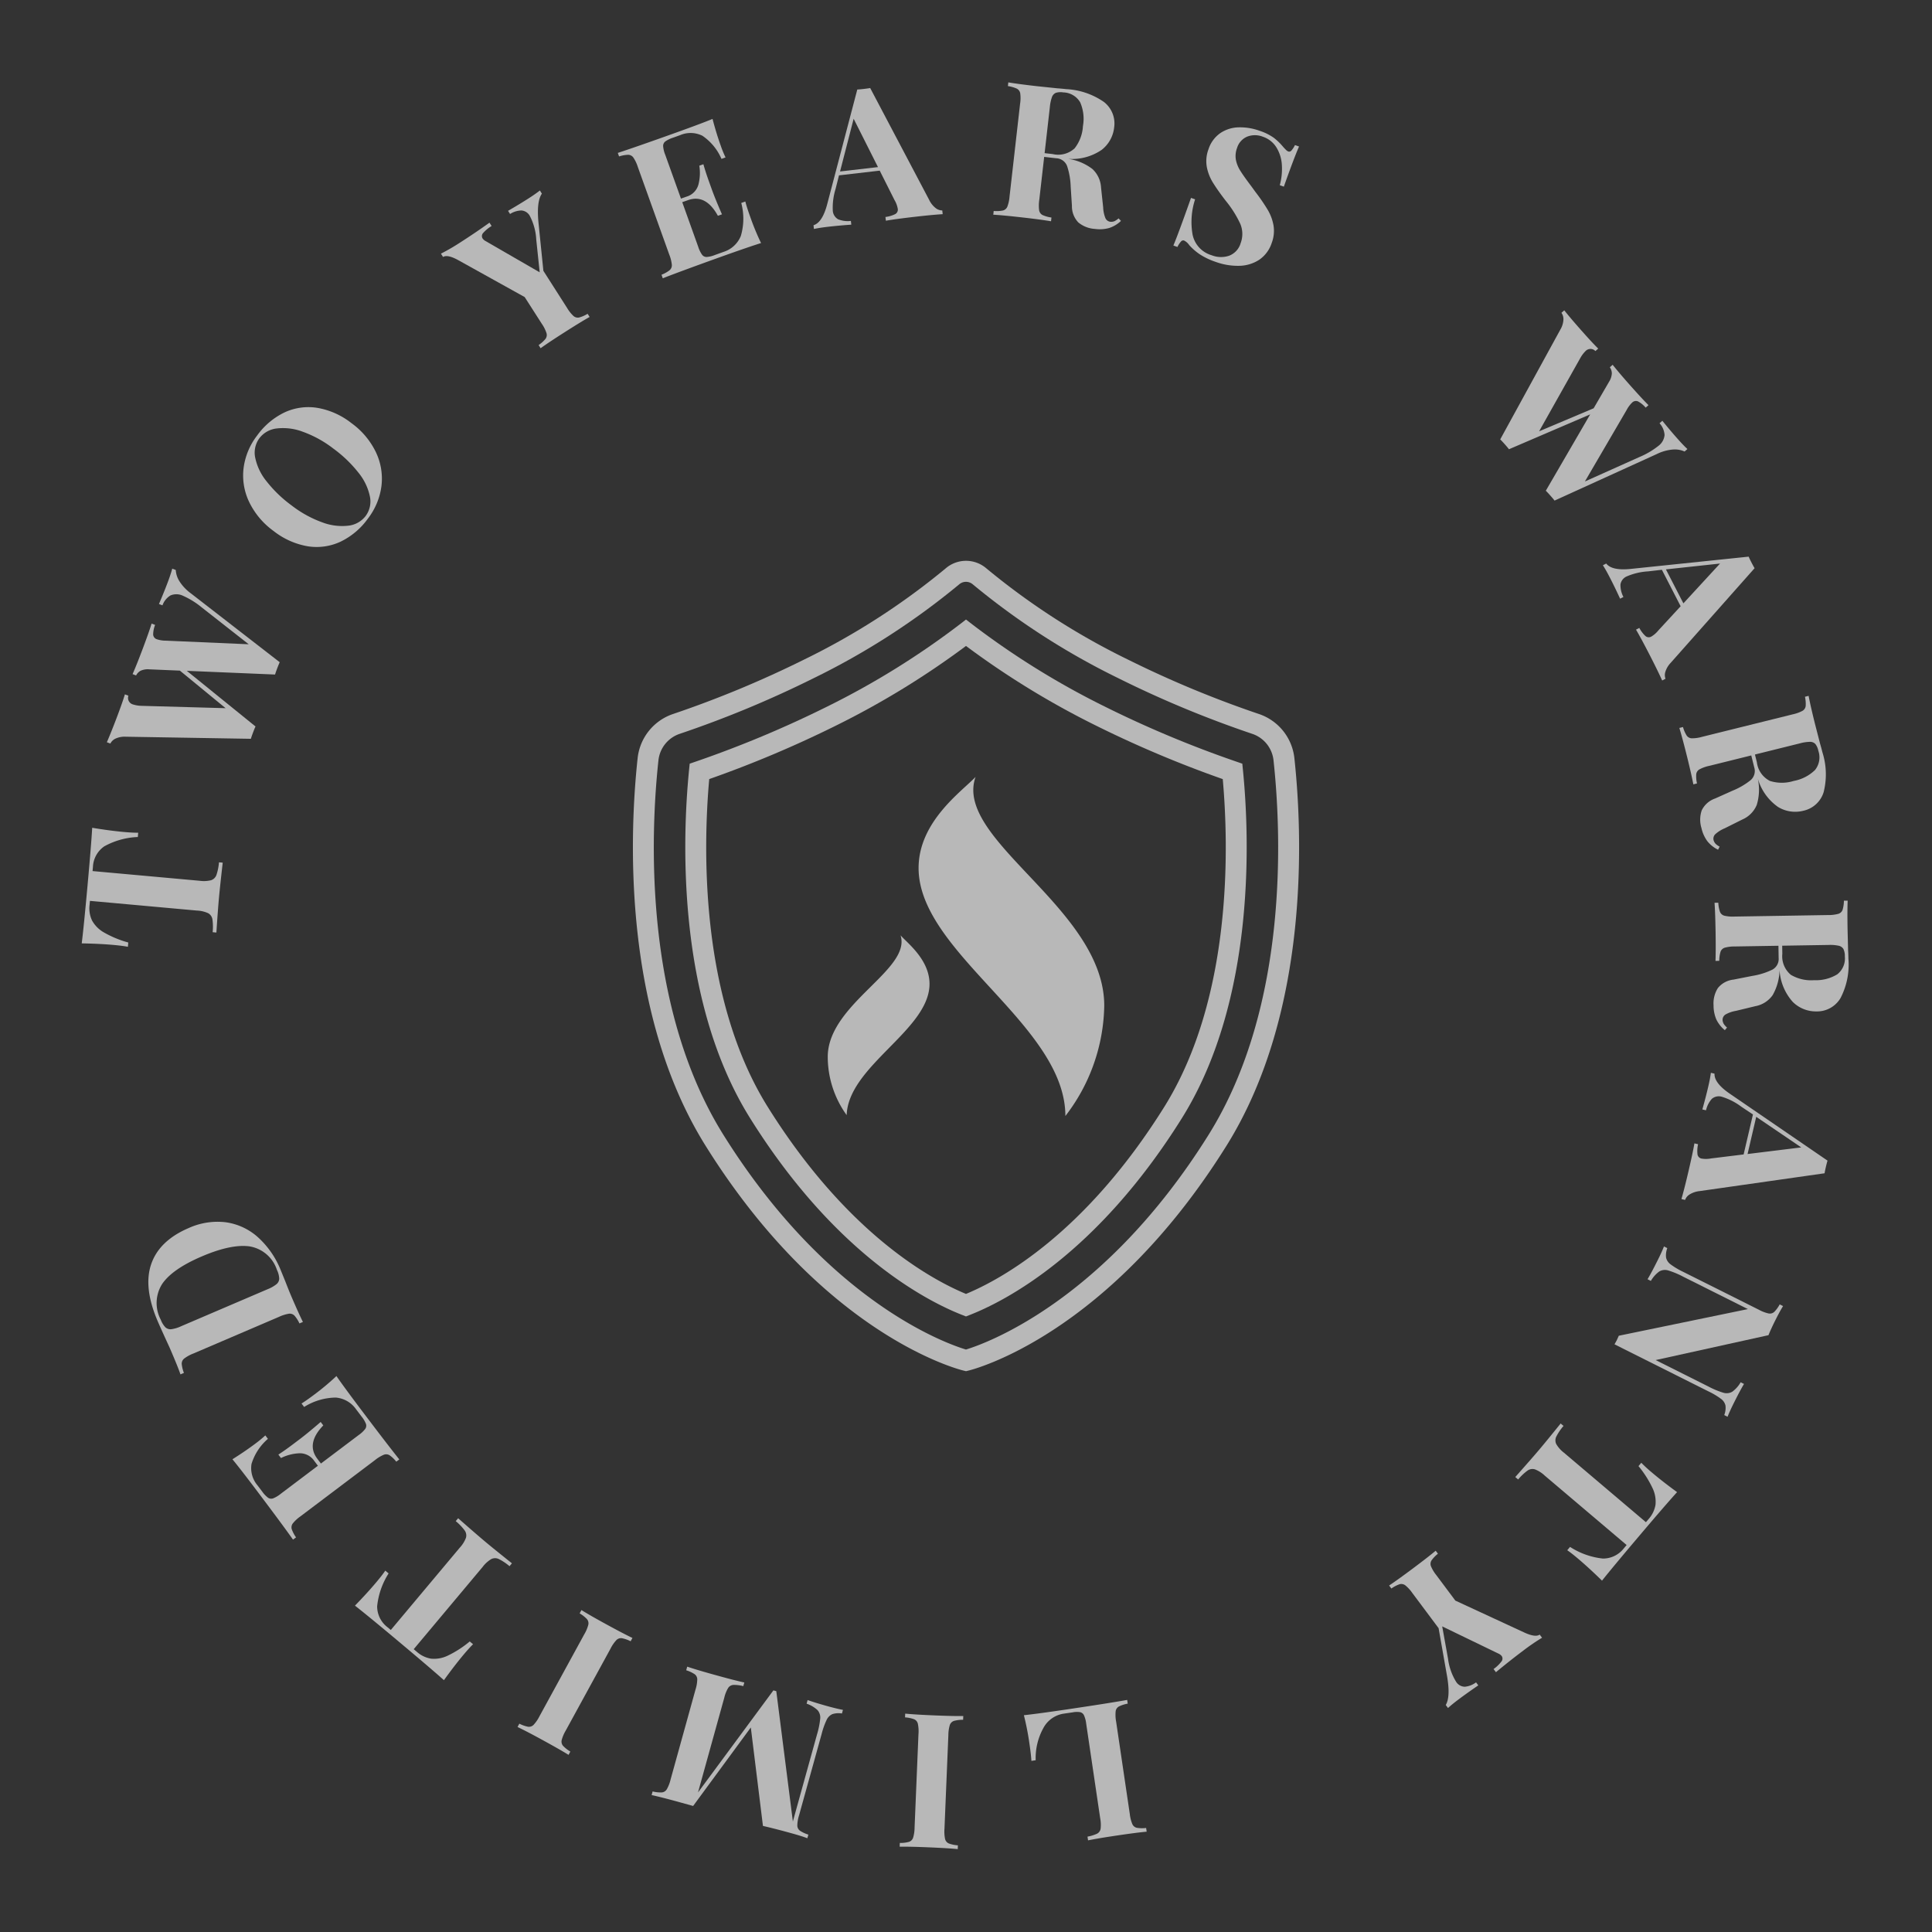 <svg xmlns="http://www.w3.org/2000/svg" width="290" height="290" viewBox="0 0 290 290"><rect x="0" y="0" width="290" height="290" fill="#333333" stroke="none"/><g opacity="0.65"><circle cx="145" cy="145" r="145" fill="none"/><path d="M163.238,275.683a5.674,5.674,0,0,0,1.434-.441,1.011,1.011,0,0,0,.533-.735,5.088,5.088,0,0,0-.06-1.561l-2.1-14.191a4.342,4.342,0,0,0-.332-1.278.851.851,0,0,0-.568-.472,3.312,3.312,0,0,0-1.153.027l-1.369.2a4.166,4.166,0,0,0-3.03,2.191,9.287,9.287,0,0,0-1.132,4.792l-.643.1q-.057-.963-.279-2.471a41.275,41.275,0,0,0-.85-4.385q1.914-.2,6.411-.862,6.088-.9,9.093-1.432l.082.559a4.893,4.893,0,0,0-1.321.424.976.976,0,0,0-.491.729,5.522,5.522,0,0,0,.074,1.56l2.05,13.855a5.5,5.5,0,0,0,.381,1.514.976.976,0,0,0,.681.555,4.9,4.9,0,0,0,1.388.023l.083.558q-1.437.127-4.427.57-2.847.422-4.373.733Z" fill="#fff"/><path d="M135.066,276.632a4.821,4.821,0,0,0,1.391-.168.98.98,0,0,0,.606-.625,5.537,5.537,0,0,0,.22-1.545l.582-13.994a5.487,5.487,0,0,0-.092-1.559.976.976,0,0,0-.55-.673,4.818,4.818,0,0,0-1.373-.283l.023-.564q1.521.147,4.256.261,3.021.126,4.462.1l-.024.564a4.944,4.944,0,0,0-1.378.169.983.983,0,0,0-.619.624,5.554,5.554,0,0,0-.219,1.546l-.581,13.994a5.547,5.547,0,0,0,.089,1.558.979.979,0,0,0,.567.674,4.884,4.884,0,0,0,1.358.282l-.023.565q-1.435-.144-4.454-.27-2.737-.114-4.264-.093Z" fill="#fff"/><path d="M99.358,269.047a.982.982,0,0,0,.732-.472,5.527,5.527,0,0,0,.564-1.455l3.742-13.5a5.484,5.484,0,0,0,.266-1.538.975.975,0,0,0-.4-.784,4.889,4.889,0,0,0-1.26-.583l.151-.545q1.474.5,4.25,1.266,2.913.809,4.322,1.111l-.152.544a5.593,5.593,0,0,0-1.488-.178,1.009,1.009,0,0,0-.785.456,5.042,5.042,0,0,0-.579,1.451l-3.947,14.232L116.09,253.73l.434.121,2.488,19.561,3.615-13.034a12.555,12.555,0,0,0,.489-2.4,1.678,1.678,0,0,0-.405-1.286,4.6,4.6,0,0,0-1.637-.966l.151-.544q1.038.375,2.916.9,1.5.414,2.39.575l-.151.544a3,3,0,0,0-1.448.1,1.765,1.765,0,0,0-.858.875,11.318,11.318,0,0,0-.73,2.055l-3.4,12.245a5.544,5.544,0,0,0-.265,1.538.979.979,0,0,0,.4.784,4.936,4.936,0,0,0,1.26.584l-.152.544q-.847-.324-2.344-.738-2.5-.694-4.323-1.111L112.7,259.3l-8.658,11.782-1.933-.536q-2.775-.769-4.3-1.1l.152-.544A4.868,4.868,0,0,0,99.358,269.047Z" fill="#fff"/><path d="M77.955,258.728a4.857,4.857,0,0,0,1.322.464.974.974,0,0,0,.821-.292,5.534,5.534,0,0,0,.881-1.288l6.718-12.29a5.521,5.521,0,0,0,.609-1.437.977.977,0,0,0-.2-.847,4.8,4.8,0,0,0-1.1-.862l.27-.5q1.3.807,3.7,2.12,2.65,1.45,3.956,2.065l-.272.5a4.9,4.9,0,0,0-1.31-.459.979.979,0,0,0-.832.286,5.514,5.514,0,0,0-.881,1.289l-6.719,12.289a5.559,5.559,0,0,0-.608,1.437.974.974,0,0,0,.209.855,4.919,4.919,0,0,0,1.092.855l-.27.5q-1.224-.765-3.874-2.214-2.4-1.314-3.782-1.971Z" fill="#fff"/><path d="M56.519,237.458q.854-1.018,1.313-1.7l.5.418a11.279,11.279,0,0,0-1.72,4.931,3.947,3.947,0,0,0,1.55,3.142l.5.417,10.356-12.359a4.542,4.542,0,0,0,.922-1.475,1.285,1.285,0,0,0-.187-1.1,7.889,7.889,0,0,0-1.347-1.405l.364-.433q2.671,2.351,4.057,3.511,1.364,1.143,4.016,3.254l-.362.433a7.9,7.9,0,0,0-1.62-1.08,1.286,1.286,0,0,0-1.111.007,4.545,4.545,0,0,0-1.291,1.167L62.1,247.549l.476.4a4.248,4.248,0,0,0,2.145,1.024,4.686,4.686,0,0,0,2.5-.461,15.659,15.659,0,0,0,3.29-2.125l.5.417q-.591.575-1.444,1.591-1.359,1.623-2.931,3.806-1.915-1.714-6.633-5.669t-6.722-5.52Q55.159,239.08,56.519,237.458Z" fill="#fff"/><path d="M50.5,206.551q1.089,1.583,3.826,5.213,3.709,4.915,5.611,7.3l-.451.339a4.905,4.905,0,0,0-1-.957.978.978,0,0,0-.876-.082,5.574,5.574,0,0,0-1.333.811L45.1,227.608a5.588,5.588,0,0,0-1.147,1.06.978.978,0,0,0-.161.864,4.917,4.917,0,0,0,.645,1.23l-.452.341q-1.768-2.487-5.476-7.4-2.5-3.315-3.621-4.661,1.99-1.254,3.455-2.359a16.38,16.38,0,0,0,1.482-1.224l.391.519a8.05,8.05,0,0,0-2.463,3.768,3.98,3.98,0,0,0,.9,3.211l.7.924a4.089,4.089,0,0,0,.879.93.845.845,0,0,0,.762.1,4.394,4.394,0,0,0,1.134-.677l5.59-4.218-.543-.721a2.607,2.607,0,0,0-2.249-1.152,6.885,6.885,0,0,0-2.751.714l-.391-.519q1-.647,2.17-1.531l1.082-.816q1.149-.867,3.1-2.55l.391.518q-2.62,2.719-.9,5l.544.722,5.682-4.285a4.424,4.424,0,0,0,.963-.9.841.841,0,0,0,.117-.759,4.133,4.133,0,0,0-.653-1.1l-.833-1.1a4.131,4.131,0,0,0-3.042-1.757,9.113,9.113,0,0,0-4.753,1.41l-.391-.518q.793-.494,1.944-1.361A38.223,38.223,0,0,0,50.5,206.551Z" fill="#fff"/><path d="M22.707,189.718q1.219-3.5,5.606-5.38a10.491,10.491,0,0,1,5.474-.885,9.087,9.087,0,0,1,4.807,2.151,13.29,13.29,0,0,1,3.541,5.042l.662,1.621q.594,1.527.883,2.2,1.143,2.673,1.789,3.964l-.52.222a4.9,4.9,0,0,0-.746-1.17.982.982,0,0,0-.83-.29,5.609,5.609,0,0,0-1.49.469l-12.875,5.513a5.534,5.534,0,0,0-1.367.754.981.981,0,0,0-.364.8,4.9,4.9,0,0,0,.332,1.349l-.519.222q-.39-1.123-1.268-3.174l-.343-.8-.471-1.027q-.965-2.106-1.353-3.016Q21.489,193.22,22.707,189.718Zm2.125,9.519a1.122,1.122,0,0,0,.889.281,5.163,5.163,0,0,0,1.467-.446l12.98-5.556a5.238,5.238,0,0,0,1.336-.756,1.119,1.119,0,0,0,.409-.837,3.4,3.4,0,0,0-.347-1.311,5.214,5.214,0,0,0-4.1-3.525q-2.761-.385-7.2,1.516t-5.946,4.158a5.351,5.351,0,0,0-.183,5.346A3.328,3.328,0,0,0,24.832,199.237Z" fill="#fff"/><path d="M18.6,124.883q1.322.12,2.145.109l-.058.647a11.3,11.3,0,0,0-5.034,1.4,3.945,3.945,0,0,0-1.7,3.065l-.059.647,16.059,1.455a4.527,4.527,0,0,0,1.737-.084,1.283,1.283,0,0,0,.794-.778,7.91,7.91,0,0,0,.385-1.907l.563.05q-.405,3.537-.569,5.336-.16,1.771-.382,5.155l-.562-.052a7.886,7.886,0,0,0-.036-1.946,1.284,1.284,0,0,0-.641-.908,4.527,4.527,0,0,0-1.693-.394L13.5,135.224l-.057.618a4.245,4.245,0,0,0,.383,2.346,4.675,4.675,0,0,0,1.809,1.793,15.549,15.549,0,0,0,3.621,1.492l-.059.646q-.807-.157-2.129-.277-2.109-.192-4.8-.237.316-2.552.871-8.682t.7-8.67Q16.492,124.693,18.6,124.883Z" fill="#fff"/><path d="M25.854,85.355l.528.2a3.549,3.549,0,0,0,.534,1.665,6.669,6.669,0,0,0,1.734,1.845L41.988,99.4q-.136.282-.375.915t-.322.935l-13.249-.555,10.313,8.351c-.091.187-.215.492-.375.915s-.267.734-.322.936l-18.772-.313a3.284,3.284,0,0,0-1.558.289,1.611,1.611,0,0,0-.761.739l-.528-.2q.676-1.556,1.563-3.907.834-2.221,1.144-3.28l.529.2a1.013,1.013,0,0,0,.682,1.313,4.586,4.586,0,0,0,1.279.21l12.631.353L27,100.663l-4.6-.194a2.588,2.588,0,0,0-1.3.218,1.608,1.608,0,0,0-.67.7l-.529-.2q.636-1.451,1.5-3.749.975-2.591,1.354-3.836l.528.2a3.979,3.979,0,0,0-.293,1.459.8.8,0,0,0,.594.706,4.314,4.314,0,0,0,1.342.2l12.409.54-7.035-5.517a12.118,12.118,0,0,0-2.836-1.762,2.278,2.278,0,0,0-1.865-.054,2.846,2.846,0,0,0-1.211,1.49l-.528-.2q.755-1.769,1.313-3.247Q25.636,86.179,25.854,85.355Z" fill="#fff"/><path d="M42.719,61.9a8.476,8.476,0,0,1,4.9-.682,11.4,11.4,0,0,1,5.141,2.3,11.571,11.571,0,0,1,3.644,4.318,9.2,9.2,0,0,1,.859,5.071,10.089,10.089,0,0,1-2.045,4.944,10.853,10.853,0,0,1-4.113,3.463A8.489,8.489,0,0,1,46.2,82a11.407,11.407,0,0,1-5.141-2.3,11.584,11.584,0,0,1-3.644-4.319,9.2,9.2,0,0,1-.858-5.071A10.093,10.093,0,0,1,38.6,65.368,10.857,10.857,0,0,1,42.719,61.9Zm-4.41,6.805a8.3,8.3,0,0,0,1.72,3.565,19.1,19.1,0,0,0,3.755,3.608A16.852,16.852,0,0,0,48.352,78.4a8.368,8.368,0,0,0,3.925.507,3.8,3.8,0,0,0,2.606-1.453,3.664,3.664,0,0,0,.637-2.945A8.323,8.323,0,0,0,53.8,70.946a19.066,19.066,0,0,0-3.755-3.606,16.807,16.807,0,0,0-4.566-2.523,8.384,8.384,0,0,0-3.926-.506,3.8,3.8,0,0,0-2.606,1.452A3.663,3.663,0,0,0,38.309,68.709Z" fill="#fff"/><path d="M81.039,28.592l.3.476q-.805,1.152-.523,4.22l.747,7.362L85.109,46.2a5.529,5.529,0,0,0,.967,1.226.98.98,0,0,0,.838.235A4.8,4.8,0,0,0,88.2,47.1l.305.475q-1.332.75-3.711,2.269-2.549,1.627-3.645,2.426l-.3-.475a4.913,4.913,0,0,0,1.033-.928.976.976,0,0,0,.149-.866,5.486,5.486,0,0,0-.7-1.393L78.757,44.59,68.738,39.025q-1.587-.861-2.231-.451l-.319-.5A30.739,30.739,0,0,0,69.072,36.4q2.214-1.413,4.4-2.976l.319.5a5.344,5.344,0,0,0-1.222,1,.689.689,0,0,0-.13.871,1.354,1.354,0,0,0,.5.417l8.07,4.664-.514-4.9a8.67,8.67,0,0,0-.956-3.544,1.567,1.567,0,0,0-1.257-.839,3.306,3.306,0,0,0-1.721.529l-.3-.476q1.663-.962,3.02-1.828Q80.371,29.121,81.039,28.592Z" fill="#fff"/><path d="M114.236,36.484q-1.836.57-6.115,2.1-5.794,2.079-8.637,3.187l-.19-.531a4.936,4.936,0,0,0,1.213-.675.98.98,0,0,0,.339-.811,5.583,5.583,0,0,0-.378-1.515l-4.73-13.183a5.554,5.554,0,0,0-.671-1.411.981.981,0,0,0-.777-.411,4.935,4.935,0,0,0-1.365.25l-.191-.531q2.9-.951,8.694-3.029,3.906-1.4,5.526-2.073.6,2.274,1.226,4a16.085,16.085,0,0,0,.728,1.779l-.611.219a8.07,8.07,0,0,0-2.866-3.472,3.981,3.981,0,0,0-3.334-.094l-1.09.391a4.094,4.094,0,0,0-1.149.562.849.849,0,0,0-.319.7,4.4,4.4,0,0,0,.311,1.285l2.365,6.591.85-.3a2.6,2.6,0,0,0,1.768-1.8,6.911,6.911,0,0,0,.137-2.839l.611-.22q.321,1.146.816,2.528l.458,1.275q.487,1.356,1.514,3.718l-.611.219q-1.818-3.308-4.5-2.345l-.851.3,2.4,6.7a4.325,4.325,0,0,0,.576,1.188.84.84,0,0,0,.691.337,4.073,4.073,0,0,0,1.243-.3l1.3-.467a4.138,4.138,0,0,0,2.582-2.381,9.12,9.12,0,0,0,.066-4.959l.611-.219q.236.906.722,2.261A37.819,37.819,0,0,0,114.236,36.484Z" fill="#fff"/><path d="M140.459,31.243a1.6,1.6,0,0,0,.978.342l.065.561q-1.694.109-4.274.408-2.862.33-4.254.577l-.066-.562a4.466,4.466,0,0,0,1.485-.441.758.758,0,0,0,.363-.8,3.917,3.917,0,0,0-.492-1.308l-2.215-4.406-6.115.707-.506,2.02a9.5,9.5,0,0,0-.426,3.2,1.6,1.6,0,0,0,.8,1.372,3.8,3.8,0,0,0,1.918.247l.064.561q-1.915.137-3.487.318-1.29.148-2.122.331l-.065-.562q1.346-.411,2.072-3.224l4.5-17.149q.311-.008.984-.086t.951-.137l8.845,16.772A3.473,3.473,0,0,0,140.459,31.243Zm-8.672-6.162-3.651-7.253-2.042,7.911Z" fill="#fff"/><path d="M168.262,33.159a4.661,4.661,0,0,1-1.77,1.064,5.288,5.288,0,0,1-2.146.139,4.3,4.3,0,0,1-2.49-.979A3.493,3.493,0,0,1,160.9,30.9l-.185-2.863a10.88,10.88,0,0,0-.541-3.116,1.818,1.818,0,0,0-1.615-1.164l-1.825-.208L156,30a5.61,5.61,0,0,0-.022,1.561.979.979,0,0,0,.5.71,4.776,4.776,0,0,0,1.35.381l-.063.562q-1.506-.257-4.228-.567-3-.34-4.442-.42l.063-.56a4.948,4.948,0,0,0,1.387-.07.974.974,0,0,0,.662-.579,5.527,5.527,0,0,0,.33-1.525l1.582-13.917a5.525,5.525,0,0,0,.022-1.56.975.975,0,0,0-.516-.712,4.888,4.888,0,0,0-1.336-.38l.064-.561q1.422.246,4.256.569l3.117.326q.564.036,1.294.119a10.894,10.894,0,0,1,5.679,1.925,4.086,4.086,0,0,1,1.538,3.841,4.933,4.933,0,0,1-1.858,3.341,7.852,7.852,0,0,1-5.043,1.359,7.859,7.859,0,0,1,3.636,1.522,4.092,4.092,0,0,1,1.3,2.791l.317,2.964a4.788,4.788,0,0,0,.341,1.63.94.94,0,0,0,.776.543,1.345,1.345,0,0,0,.595-.1,2.59,2.59,0,0,0,.6-.415Zm-9.793-19.218a1.1,1.1,0,0,0-.572.647,6.162,6.162,0,0,0-.312,1.5l-.785,6.9,1.206.137a3.626,3.626,0,0,0,3.3-.861,5.968,5.968,0,0,0,1.247-3.34,6.174,6.174,0,0,0-.418-3.572,3.03,3.03,0,0,0-2.532-1.482A2.4,2.4,0,0,0,158.469,13.941Z" fill="#fff"/><path d="M191.2,20.682a8.8,8.8,0,0,1,1.405,1.364c.157.176.3.326.424.45a1.01,1.01,0,0,0,.35.243.435.435,0,0,0,.471-.148,3.377,3.377,0,0,0,.528-.817l.612.217q-.763,1.737-2.279,6.024L192.1,27.8a9.266,9.266,0,0,0,.316-2.973,5.647,5.647,0,0,0-.8-2.663,3.8,3.8,0,0,0-2.042-1.636,3.231,3.231,0,0,0-2.376-.015,2.687,2.687,0,0,0-1.512,1.7,3.378,3.378,0,0,0-.176,1.766,4.778,4.778,0,0,0,.672,1.66q.515.827,1.659,2.338l.644.887a27.535,27.535,0,0,1,1.836,2.686,6.96,6.96,0,0,1,.843,2.319,5.1,5.1,0,0,1-.27,2.585A4.879,4.879,0,0,1,189,39a5.679,5.679,0,0,1-3,.9,9.694,9.694,0,0,1-3.549-.6,10.308,10.308,0,0,1-2.381-1.142,8.653,8.653,0,0,1-1.556-1.358,2.053,2.053,0,0,0-.774-.694.438.438,0,0,0-.472.149,3.328,3.328,0,0,0-.528.816l-.612-.217q.7-1.638,2.647-7.15l.614.216a10.958,10.958,0,0,0-.378,5.3,4.079,4.079,0,0,0,2.86,3.092,3.809,3.809,0,0,0,2.643.066,2.871,2.871,0,0,0,1.712-1.881,3.915,3.915,0,0,0-.054-2.895,16.206,16.206,0,0,0-2.188-3.468q-1.23-1.6-1.916-2.715a6.958,6.958,0,0,1-.926-2.379A5.019,5.019,0,0,1,181.4,22.4a4.7,4.7,0,0,1,1.767-2.415,5.1,5.1,0,0,1,2.748-.87,8.59,8.59,0,0,1,3.171.522A7.845,7.845,0,0,1,191.2,20.682Z" fill="#fff"/><path d="M253.286,67.4l-.423.375a3.53,3.53,0,0,0-1.721-.3,6.643,6.643,0,0,0-2.441.675l-15.357,6.991q-.184-.252-.635-.758c-.3-.338-.525-.578-.678-.721L238.693,62.2,226.5,67.434q-.184-.252-.635-.758t-.677-.721l9.018-16.468a3.271,3.271,0,0,0,.47-1.511,1.621,1.621,0,0,0-.3-1.019l.423-.375q1.06,1.325,2.73,3.2,1.574,1.775,2.369,2.541l-.421.375A1.016,1.016,0,0,0,238,52.693a4.636,4.636,0,0,0-.781,1.034l-6.194,11.014,8.186-3.455,2.316-3.983a2.6,2.6,0,0,0,.415-1.256,1.623,1.623,0,0,0-.3-.918l.422-.375q.987,1.239,2.617,3.076,1.838,2.069,2.764,2.984l-.422.375a4.011,4.011,0,0,0-1.155-.939.806.806,0,0,0-.9.2,4.331,4.331,0,0,0-.805,1.092L237.9,72.27l8.158-3.657a12.145,12.145,0,0,0,2.881-1.689,2.28,2.28,0,0,0,.917-1.626,2.851,2.851,0,0,0-.756-1.765l.423-.375q1.209,1.491,2.261,2.674Q252.66,66.825,253.286,67.4Z" fill="#fff"/><path d="M249.974,100.851a1.589,1.589,0,0,0,.024,1.035l-.5.259q-.7-1.546-1.889-3.856-1.317-2.561-2.039-3.777l.5-.259a4.491,4.491,0,0,0,.936,1.233.759.759,0,0,0,.873.059,3.91,3.91,0,0,0,1.05-.921L252.271,91l-2.816-5.474-2.068.239a9.483,9.483,0,0,0-3.15.731,1.6,1.6,0,0,0-1,1.231,3.829,3.829,0,0,0,.446,1.882l-.5.259q-.8-1.746-1.528-3.152-.594-1.156-1.056-1.869l.5-.259q.858,1.113,3.748.8l17.635-1.834c.077.192.219.49.426.891s.362.682.464.841L250.791,99.478A3.484,3.484,0,0,0,249.974,100.851Zm2.71-10.287,5.5-5.974-8.123.877Z" fill="#fff"/><path d="M257.889,127.547a4.675,4.675,0,0,1-1.615-1.287,5.285,5.285,0,0,1-.879-1.964,4.292,4.292,0,0,1,.048-2.674,3.493,3.493,0,0,1,1.993-1.761l2.619-1.173a10.842,10.842,0,0,0,2.732-1.594,1.816,1.816,0,0,0,.526-1.921l-.442-1.781-6.3,1.564a5.536,5.536,0,0,0-1.47.524.981.981,0,0,0-.491.719,4.841,4.841,0,0,0,.114,1.4l-.548.135q-.286-1.5-.944-4.159-.731-2.932-1.158-4.309l.548-.136a4.884,4.884,0,0,0,.549,1.274.975.975,0,0,0,.773.419,5.513,5.513,0,0,0,1.545-.222l13.594-3.374a5.581,5.581,0,0,0,1.471-.525.981.981,0,0,0,.487-.732,4.953,4.953,0,0,0-.11-1.384l.548-.136q.264,1.419.952,4.187l.781,3.035q.163.54.341,1.254a10.9,10.9,0,0,1,.178,5.993,4.087,4.087,0,0,1-3.063,2.782,4.938,4.938,0,0,1-3.78-.575,7.853,7.853,0,0,1-3.033-4.252,7.868,7.868,0,0,1-.158,3.939,4.089,4.089,0,0,1-2.161,2.195l-2.666,1.33a4.825,4.825,0,0,0-1.41.889.941.941,0,0,0-.237.917,1.359,1.359,0,0,0,.3.521,2.607,2.607,0,0,0,.6.418Zm14.591-15.885a1.087,1.087,0,0,0-.8-.309,6.054,6.054,0,0,0-1.514.229l-6.742,1.674.292,1.179a3.629,3.629,0,0,0,1.958,2.787,5.964,5.964,0,0,0,3.564,0,6.169,6.169,0,0,0,3.2-1.639,3.028,3.028,0,0,0,.5-2.89A2.378,2.378,0,0,0,272.48,111.662Z" fill="#fff"/><path d="M258.908,154.633a4.677,4.677,0,0,1-1.283-1.617,5.3,5.3,0,0,1-.414-2.112,4.289,4.289,0,0,1,.648-2.594,3.5,3.5,0,0,1,2.338-1.267l2.817-.554a10.793,10.793,0,0,0,3.019-.938,1.819,1.819,0,0,0,.947-1.753l-.03-1.835-6.494.105a5.531,5.531,0,0,0-1.55.181.976.976,0,0,0-.64.589,4.8,4.8,0,0,0-.2,1.388l-.565.008q.058-1.525.016-4.264-.051-3.022-.159-4.46l.565-.009a4.976,4.976,0,0,0,.248,1.365.979.979,0,0,0,.66.583,5.533,5.533,0,0,0,1.555.13l14-.227a5.575,5.575,0,0,0,1.55-.181.976.976,0,0,0,.64-.6,4.895,4.895,0,0,0,.2-1.373l.565-.008q-.062,1.44-.015,4.293l.079,3.133c.026.376.041.809.049,1.3a10.9,10.9,0,0,1-1.175,5.88,4.089,4.089,0,0,1-3.61,2.022,4.942,4.942,0,0,1-3.554-1.412,7.862,7.862,0,0,1-2-4.825,7.876,7.876,0,0,1-1.039,3.8,4.083,4.083,0,0,1-2.6,1.651l-2.9.7a4.818,4.818,0,0,0-1.572.548.943.943,0,0,0-.439.84,1.353,1.353,0,0,0,.179.576,2.591,2.591,0,0,0,.489.543ZM276.7,142.44a1.1,1.1,0,0,0-.714-.483,6.1,6.1,0,0,0-1.526-.116l-6.946.113.019,1.214a3.628,3.628,0,0,0,1.28,3.156,5.974,5.974,0,0,0,3.473.806,6.168,6.168,0,0,0,3.488-.876,3.024,3.024,0,0,0,1.142-2.7A2.4,2.4,0,0,0,276.7,142.44Z" fill="#fff"/><path d="M253.592,179.308a1.6,1.6,0,0,0-.653.805l-.549-.128q.466-1.632,1.055-4.161.654-2.805.892-4.2l.55.128a4.461,4.461,0,0,0-.084,1.546.756.756,0,0,0,.626.61,3.9,3.9,0,0,0,1.4-.022l4.895-.6,1.4-6-1.731-1.157a9.482,9.482,0,0,0-2.874-1.481,1.6,1.6,0,0,0-1.561.289,3.843,3.843,0,0,0-.879,1.723l-.551-.128q.519-1.851.877-3.39.3-1.266.4-2.11l.551.128q-.067,1.406,2.335,3.037l14.629,10.019q-.1.3-.252.956c-.1.439-.166.754-.189.941L255.1,178.79A3.507,3.507,0,0,0,253.592,179.308Zm8.723-6.086,8.06-.993-6.76-4.59Z" fill="#fff"/><path d="M258.816,212.408a2.991,2.991,0,0,0,.184-1.44,1.754,1.754,0,0,0-.693-1.011,11.32,11.32,0,0,0-1.875-1.112l-14.088-7.058.329-.594.316-.694,19.376-4-9.7-4.856a12.629,12.629,0,0,0-2.26-.944,1.673,1.673,0,0,0-1.339.152,4.557,4.557,0,0,0-1.264,1.419l-.5-.253q.568-.946,1.441-2.689.7-1.389,1.025-2.234l.5.253a3,3,0,0,0-.183,1.439,1.752,1.752,0,0,0,.693,1.011,11.338,11.338,0,0,0,1.875,1.113L264.02,196.6a5.536,5.536,0,0,0,1.457.556.978.978,0,0,0,.847-.239,4.961,4.961,0,0,0,.815-1.123l.506.253q-.481.771-1.177,2.158-.632,1.263-1.013,2.21l-16.937,3.737,7.9,3.959a12.653,12.653,0,0,0,2.26.943,1.681,1.681,0,0,0,1.339-.151,4.6,4.6,0,0,0,1.264-1.42l.5.253q-.568.946-1.441,2.689-.71,1.415-1.025,2.235Z" fill="#fff"/><path d="M236.941,234.02q-1.013-.859-1.691-1.324l.42-.5a11.268,11.268,0,0,0,4.922,1.748,3.947,3.947,0,0,0,3.15-1.531l.42-.5-12.3-10.427a4.487,4.487,0,0,0-1.469-.931,1.28,1.28,0,0,0-1.1.181,7.883,7.883,0,0,0-1.413,1.338l-.431-.365q2.364-2.66,3.534-4.037,1.15-1.359,3.277-4l.431.365a7.882,7.882,0,0,0-1.09,1.612,1.289,1.289,0,0,0,0,1.112,4.492,4.492,0,0,0,1.159,1.3l12.3,10.427.4-.474a4.257,4.257,0,0,0,1.036-2.138,4.684,4.684,0,0,0-.447-2.508,15.7,15.7,0,0,0-2.106-3.3l.421-.5a21.311,21.311,0,0,0,1.582,1.452q1.614,1.369,3.789,2.954-1.725,1.9-5.707,6.6t-5.56,6.688Q238.555,235.39,236.941,234.02Z" fill="#fff"/><path d="M217.352,256.379l-.338-.453q.717-1.207.21-4.246l-1.286-7.288L212,239.121a5.565,5.565,0,0,0-1.054-1.151.981.981,0,0,0-.853-.174,4.894,4.894,0,0,0-1.243.647l-.338-.452q1.272-.845,3.534-2.535,2.419-1.809,3.455-2.688l.338.453a4.871,4.871,0,0,0-.961,1,.977.977,0,0,0-.086.876,5.533,5.533,0,0,0,.805,1.337l2.857,3.822,10.4,4.813q1.645.743,2.257.286l.356.476a30.52,30.52,0,0,0-2.754,1.881q-2.1,1.574-4.168,3.291l-.356-.475a5.332,5.332,0,0,0,1.146-1.085.69.69,0,0,0,.066-.879,1.38,1.38,0,0,0-.53-.378l-8.391-4.059.874,4.848a8.664,8.664,0,0,0,1.212,3.463,1.573,1.573,0,0,0,1.315.746,3.327,3.327,0,0,0,1.68-.656l.337.453q-1.588,1.082-2.878,2.045Q217.979,255.8,217.352,256.379Z" fill="#fff"/><path d="M194.29,113.784a7.881,7.881,0,0,0-5.292-6.6A158.609,158.609,0,0,1,169.3,99a106.257,106.257,0,0,1-21.246-13.689,4.678,4.678,0,0,0-6.1,0A106.312,106.312,0,0,1,120.705,99a158.66,158.66,0,0,1-19.7,8.181,7.88,7.88,0,0,0-5.292,6.6c-1.164,10.732-2.5,37.892,10.212,58.227,17.718,28.352,37.858,33.517,38.706,33.723l.371.089.371-.089c.848-.206,20.988-5.371,38.708-33.721C196.789,151.675,195.454,124.517,194.29,113.784Zm-12.881,56.558c-15.695,25.113-33.626,31.381-36.414,32.227-2.791-.837-20.663-7.035-36.409-32.227-12.189-19.5-10.88-45.814-9.751-56.22a4.724,4.724,0,0,1,3.171-3.964,160,160,0,0,0,20.105-8.349A109.671,109.671,0,0,0,143.993,87.7a1.564,1.564,0,0,1,2.01,0,109.567,109.567,0,0,0,21.881,14.11,159.734,159.734,0,0,0,20.106,8.35,4.723,4.723,0,0,1,3.17,3.963C192.29,124.528,193.6,150.839,181.409,170.342Z" fill="#fff"/><path d="M186.475,114.63l-.953-.329a164.553,164.553,0,0,1-19.745-8.271,121.225,121.225,0,0,1-19.815-12.292L145,92.994l-.962.744a121.314,121.314,0,0,1-19.815,12.292,165.12,165.12,0,0,1-19.746,8.273l-.953.328-.1,1c-.964,9.743-2.005,34.336,9.166,52.206,12.745,20.4,26.508,27.452,31.835,29.541l.574.225.574-.225c5.327-2.087,19.09-9.145,31.835-29.541,11.168-17.87,10.13-42.463,9.166-52.208Zm-11.732,51.546C162.933,185.069,150.4,191.981,145,194.222c-5.4-2.241-17.934-9.153-29.743-28.046-10.3-16.478-9.691-39.218-8.8-49.233a168.6,168.6,0,0,0,19.17-8.1A126,126,0,0,0,145,96.96a126.209,126.209,0,0,0,19.372,11.885,168.025,168.025,0,0,0,19.168,8.1C184.434,126.958,185.039,149.7,174.743,166.176Z" fill="#fff"/><path d="M137.883,130.3c0,12.724,22.033,23.535,22.033,37.218a27.78,27.78,0,0,0,5.836-16.556c0-14.642-22.683-24.9-19.315-34.345-2.073,2.188-8.554,6.7-8.554,13.683" fill="#fff"/><path d="M124.25,158.412a14.95,14.95,0,0,0,2.839,8.974c.233-7.325,12.214-12.691,12.432-19.5.12-3.736-3.271-6.278-4.345-7.49,1.643,5.119-10.674,10.181-10.926,18.02" fill="#fff"/></g></svg>